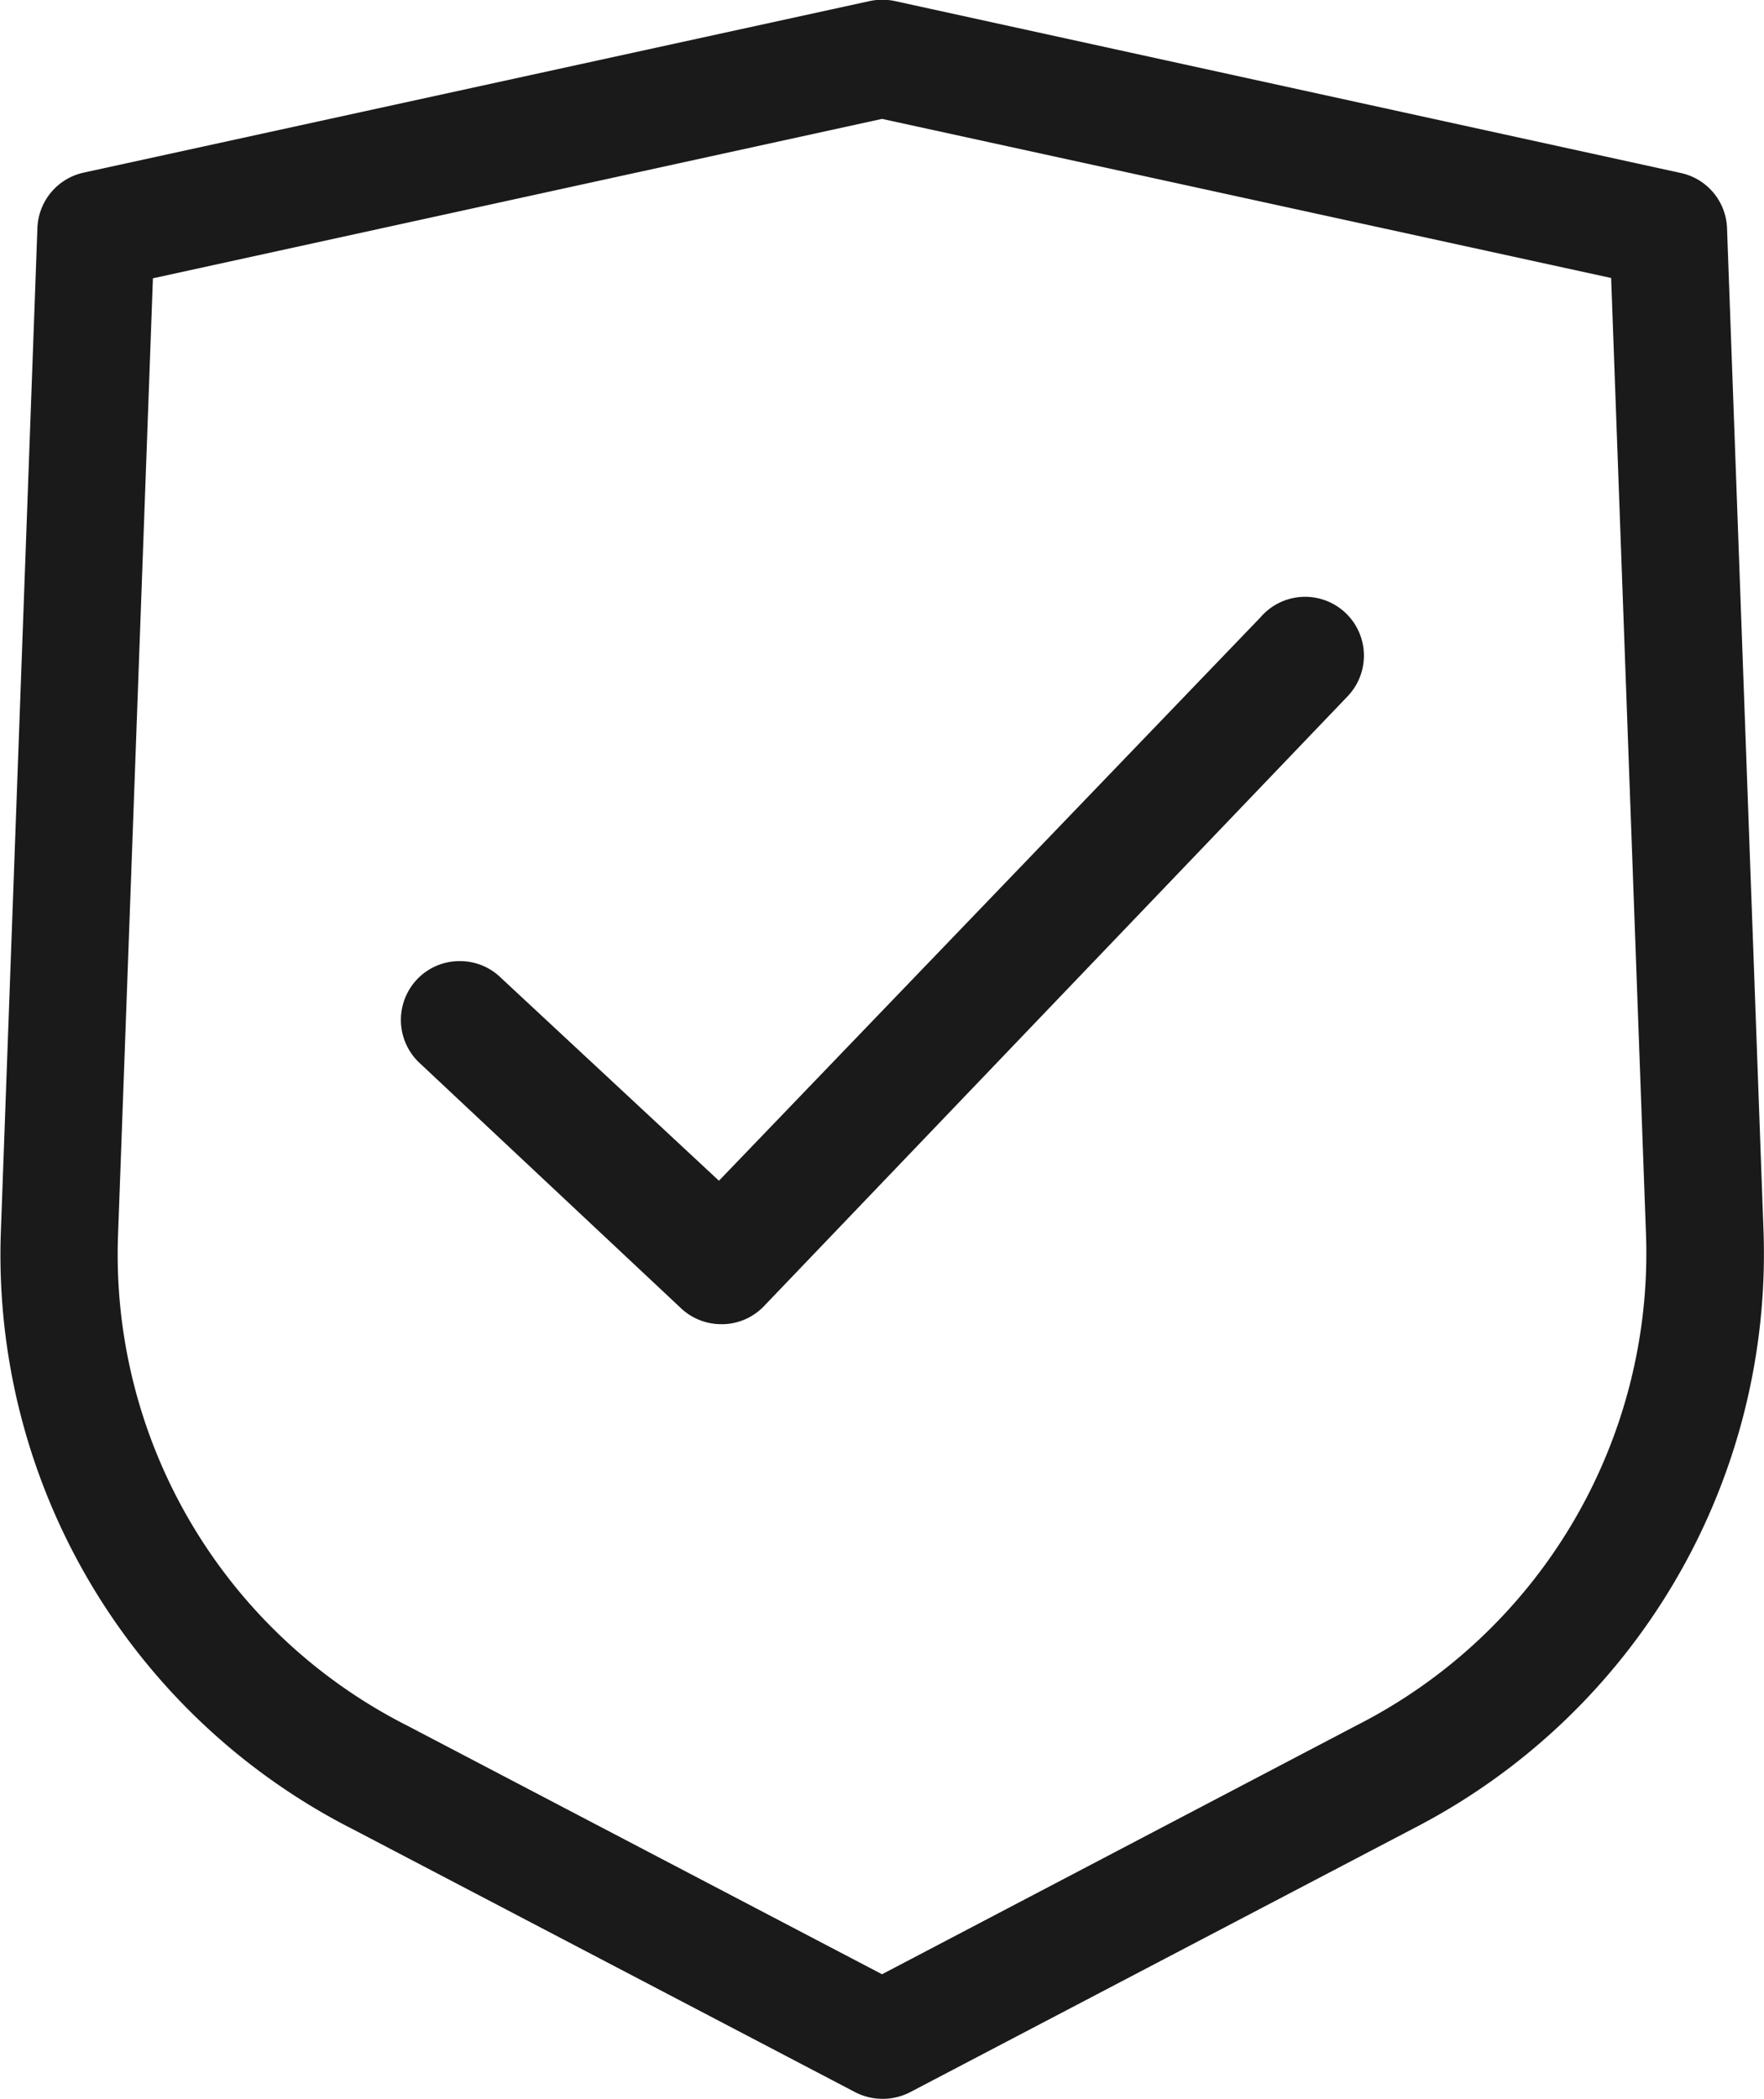 <svg xmlns="http://www.w3.org/2000/svg" width="28.435" height="33.829" viewBox="0 0 28.435 33.829">
  <g id="Group_5" data-name="Group 5" transform="translate(-538.904 -174.084)">
    <path id="Path_1923" data-name="Path 1923" d="M567.332,193.941l-.589-16.179a.944.944,0,0,0-.745-.89L553.324,174.1a1.038,1.038,0,0,0-.2-.021,1,1,0,0,0-.2.022l-12.672,2.765a.949.949,0,0,0-.745.893l-.589,16.174a10.381,10.381,0,0,0,5.674,9.63l8.1,4.239a.968.968,0,0,0,.88,0l8.106-4.246A10.416,10.416,0,0,0,567.332,193.941ZM553.122,205.9l-7.654-4.007a8.508,8.508,0,0,1-4.662-7.883l.563-15.441L553.122,176l11.753,2.564.563,15.445a8.531,8.531,0,0,1-4.652,7.873Z" fill="#1a1a1a"/>
    <path id="Path_1924" data-name="Path 1924" d="M550.564,195.424a.946.946,0,0,0,.675-.312l9.389-9.808a.948.948,0,1,0-1.406-1.271l-8.729,9.079-3.514-3.27a.94.94,0,0,0-.661-.269H546.3a.941.941,0,0,0-.666.286.951.951,0,0,0,.018,1.341l4.217,3.955a.947.947,0,0,0,.662.269" fill="#1a1a1a"/>
  </g>
</svg>

